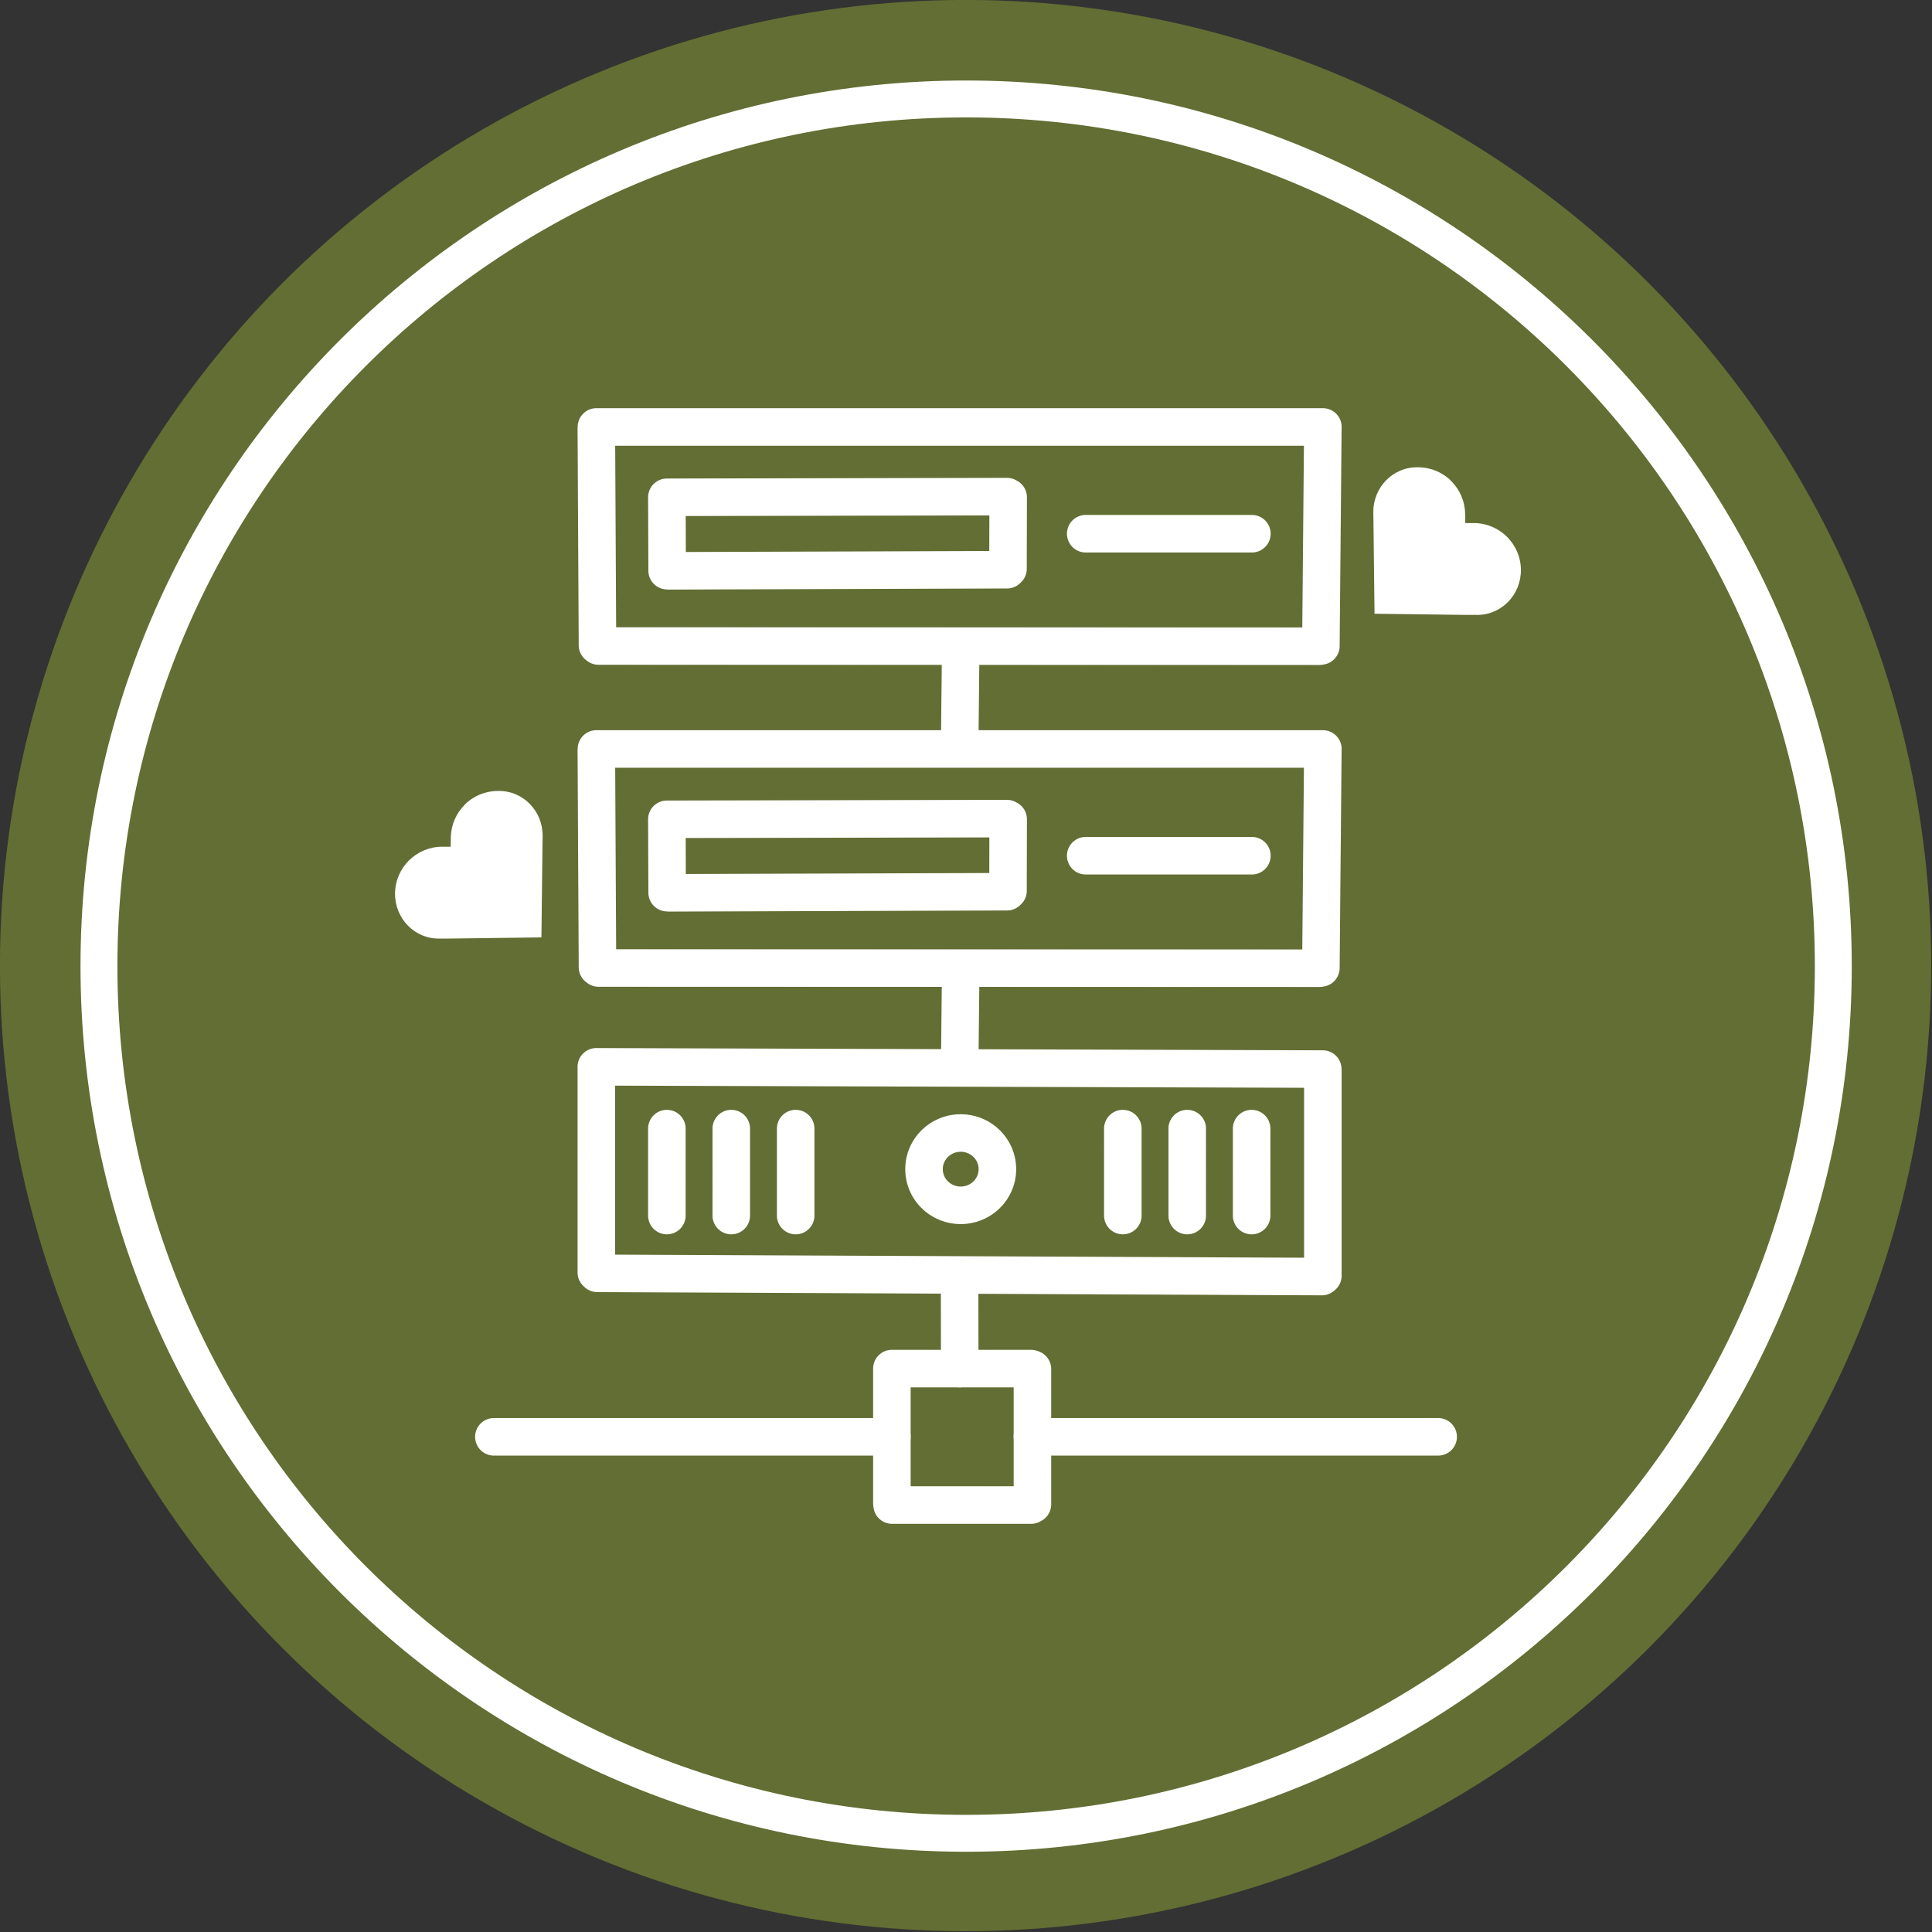 <?xml version="1.0" encoding="UTF-8" standalone="no"?>
<!DOCTYPE svg PUBLIC "-//W3C//DTD SVG 1.1//EN" "http://www.w3.org/Graphics/SVG/1.1/DTD/svg11.dtd">
<svg width="100%" height="100%" viewBox="0 0 180 180" version="1.1" xmlns="http://www.w3.org/2000/svg" xmlns:xlink="http://www.w3.org/1999/xlink" xml:space="preserve" xmlns:serif="http://www.serif.com/" style="fill-rule:evenodd;clip-rule:evenodd;stroke-linecap:round;stroke-linejoin:round;stroke-miterlimit:1.5;">
    <rect x="0" y="0" width="180" height="180" fill="#333333" stroke="none"/>
    <g transform="matrix(1.114,-5.08446e-32,-5.23853e-32,1.114,-14.245,-13.522)">
        <circle cx="93.542" cy="92.893" r="80.759" style="fill:rgb(98,110,51);"/>
    </g>
    <g transform="matrix(1,0,0,1,-0.584,-2.375)">
        <g id="Layer2">
            <path d="M123.832,42.154L56.142,42.154L56.25,62.562L123.647,62.582L123.832,42.154Z" style="fill:none;stroke:white;stroke-width:3.5px;stroke-dasharray:0,0.18,0,0;"/>
            <path d="M62.715,48.707L94.512,48.644L94.497,55.454L62.74,55.557L62.715,48.707Z" style="fill:none;stroke:white;stroke-width:3.5px;stroke-dasharray:0,0.18,0,0;"/>
            <path d="M101.738,52.1L117.249,52.1" style="fill:none;stroke:white;stroke-width:3.5px;stroke-dasharray:0,0.18,0,0;"/>
            <g transform="matrix(1,0,0,1,0,30)">
                <path d="M123.832,42.154L56.142,42.154L56.25,62.562L123.647,62.582L123.832,42.154Z" style="fill:none;stroke:white;stroke-width:3.5px;stroke-dasharray:0,0.18,0,0;"/>
            </g>
            <g transform="matrix(1,0,0,1,0,30)">
                <path d="M62.715,48.707L94.512,48.644L94.497,55.454L62.74,55.557L62.715,48.707Z" style="fill:none;stroke:white;stroke-width:3.5px;stroke-dasharray:0,0.18,0,0;"/>
            </g>
            <g transform="matrix(1,0,0,1,0,30)">
                <path d="M101.738,52.1L117.249,52.1" style="fill:none;stroke:white;stroke-width:3.5px;stroke-dasharray:0,0.18,0,0;"/>
            </g>
        </g>
        <g id="Layer3">
            <g transform="matrix(1,0,0,1,-7.10543e-15,0.214)">
                <path d="M56.142,101.555L123.832,101.764L123.832,121.096L56.142,120.794L56.142,101.555Z" style="fill:none;stroke:white;stroke-width:3.5px;stroke-dasharray:0,0.18,0,0;"/>
            </g>
            <path d="M62.715,107.525L62.715,115.674" style="fill:none;stroke:white;stroke-width:3.5px;stroke-dasharray:0,0.18,0,0;"/>
            <g transform="matrix(1,0,0,1,6,0)">
                <path d="M62.715,107.525L62.715,115.674" style="fill:none;stroke:white;stroke-width:3.5px;stroke-dasharray:0,0.18,0,0;"/>
            </g>
            <g transform="matrix(1,0,0,1,12,0)">
                <path d="M62.715,107.525L62.715,115.674" style="fill:none;stroke:white;stroke-width:3.5px;stroke-dasharray:0,0.18,0,0;"/>
            </g>
            <g transform="matrix(1,0,0,1,42.48,0)">
                <path d="M62.715,107.525L62.715,115.674" style="fill:none;stroke:white;stroke-width:3.5px;stroke-dasharray:0,0.18,0,0;"/>
            </g>
            <g transform="matrix(1,0,0,1,48.48,0)">
                <path d="M62.715,107.525L62.715,115.674" style="fill:none;stroke:white;stroke-width:3.5px;stroke-dasharray:0,0.18,0,0;"/>
            </g>
            <g transform="matrix(1,0,0,1,54.48,0)">
                <path d="M62.715,107.525L62.715,115.674" style="fill:none;stroke:white;stroke-width:3.5px;stroke-dasharray:0,0.18,0,0;"/>
            </g>
            <g transform="matrix(1,0,0,1,-1,-1)">
                <ellipse cx="91.091" cy="112.303" rx="3.421" ry="3.371" style="fill:rgb(98,110,51);stroke:white;stroke-width:3.5px;stroke-dasharray:0,0.18,0,0;"/>
            </g>
            <rect x="83.679" y="129.884" width="13.094" height="12.712" style="fill:rgb(98,110,51);stroke:white;stroke-width:3.5px;stroke-dasharray:0,0.18,0,0;"/>
            <path d="M83.679,136.24L46.532,136.24" style="fill:none;stroke:white;stroke-width:3.5px;stroke-dasharray:0,0.18,0,0;"/>
        </g>
        <g id="Layer4">
            <path d="M96.773,136.24L134.635,136.24" style="fill:none;stroke:white;stroke-width:3.5px;stroke-dasharray:0,0.18,0,0;"/>
        </g>
        <g id="Layer5">
            <path d="M90,129.884L89.987,121.31" style="fill:none;stroke:white;stroke-width:3.5px;stroke-dasharray:0,0.18,0,0;"/>
            <g transform="matrix(1,0,0,1,0,-25)">
                <path d="M90,126.445L90.091,117.675" style="fill:none;stroke:white;stroke-width:3.5px;stroke-dasharray:0,0.18,0,0;"/>
            </g>
            <g transform="matrix(1,0,0,1,0,-55)">
                <path d="M90,126.445L90.091,117.675" style="fill:none;stroke:white;stroke-width:3.5px;stroke-dasharray:0,0.18,0,0;"/>
            </g>
        </g>
        <g transform="matrix(3.438,0,0,3.438,8.084,9.875)">
            <path d="M24,0C10.751,0 0,10.751 0,24C0,37.249 10.751,48 24,48C37.249,48 48,37.249 48,24C48,10.751 37.249,0 24,0ZM24,1C36.708,1 47,11.292 47,24C47,36.709 36.708,47 24,47C11.292,47 1,36.709 1,24C1,11.292 11.292,1 24,1Z" style="fill:white;"/>
        </g>
        <g transform="matrix(3.438,0,0,3.438,16.797,8.882)">
            <path d="M33.728,10.771C33.039,10.747 32.491,11.31 32.5,11.999L32.504,12.249L32.533,14.739L35.023,14.771L35.271,14.771C35.961,14.794 36.508,14.232 36.5,13.542C36.491,12.853 35.93,12.291 35.24,12.282L34.992,12.282L34.988,12.032C34.984,11.688 34.841,11.374 34.613,11.146L34.615,11.144C34.387,10.916 34.075,10.775 33.73,10.771L33.728,10.771Z" style="fill:white;"/>
        </g>
        <g transform="matrix(-3.438,0,0,3.438,162.876,39.037)">
            <path d="M33.728,10.771C33.039,10.747 32.491,11.31 32.5,11.999L32.504,12.249L32.533,14.739L35.023,14.771L35.271,14.771C35.961,14.794 36.508,14.232 36.5,13.542C36.491,12.853 35.93,12.291 35.24,12.282L34.992,12.282L34.988,12.032C34.984,11.688 34.841,11.374 34.613,11.146L34.615,11.144C34.387,10.916 34.075,10.775 33.73,10.771L33.728,10.771Z" style="fill:white;"/>
        </g>
    </g>
</svg>
